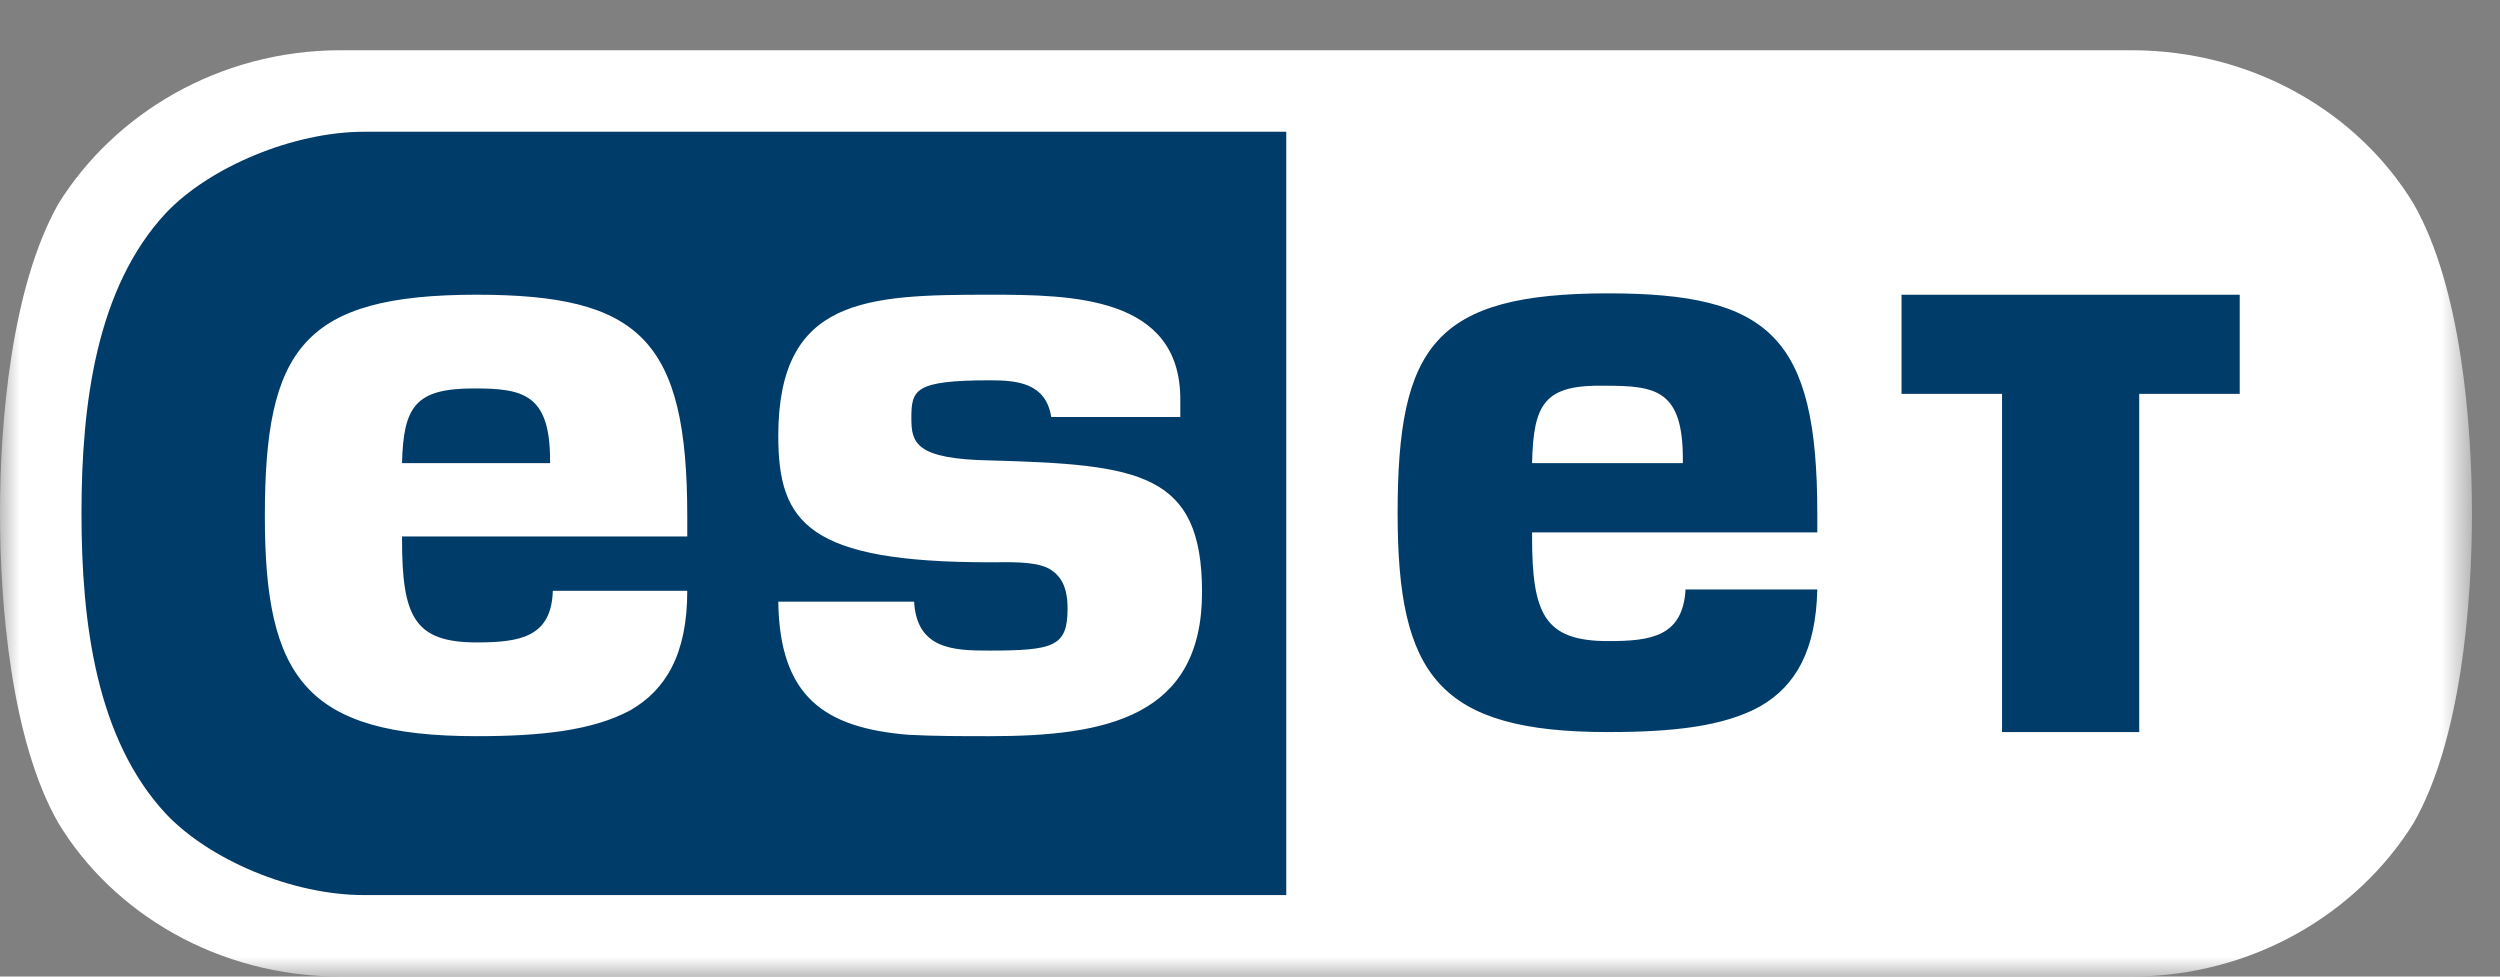 <svg xmlns="http://www.w3.org/2000/svg" width="64" height="25" viewBox="0 0 64 25" fill="none"><rect x="0" y="0" width="64" height="25" fill="#808080" stroke="none"/><mask id="mask0_312_2515" style="mask-type:luminance" maskUnits="userSpaceOnUse" x="0" y="0" width="64" height="25"><path d="M63.282 0H0V25H63.282V0Z" fill="white"></path></mask><g mask="url(#mask0_312_2515)"><path d="M8.727 1.286C5.598 1.286 2.921 2.921 1.495 5.216C0.278 7.371 0 10.848 0 13.143C0 15.438 0.278 18.95 1.495 21.071C2.886 23.366 5.563 25 8.727 25H54.555C57.684 25 60.362 23.366 61.787 21.071C63.004 18.95 63.282 15.438 63.282 13.143C63.282 10.848 63.004 7.337 61.787 5.216C60.396 2.921 57.719 1.286 54.555 1.286H8.727Z" fill="white"></path></g><mask id="mask1_312_2515" style="mask-type:luminance" maskUnits="userSpaceOnUse" x="0" y="0" width="64" height="25"><path d="M63.282 0H0V25H63.282V0Z" fill="white"></path></mask><g mask="url(#mask1_312_2515)"><path d="M39.221 11.857H43.081V11.752C43.081 9.979 42.385 9.875 41.099 9.875C39.534 9.84 39.256 10.327 39.221 11.857ZM12.135 9.944C13.387 9.944 14.082 10.083 14.082 11.787V11.857H10.292C10.327 10.396 10.64 9.944 12.135 9.944ZM6.78 13.213C6.78 17.35 7.823 18.846 12.204 18.846C13.839 18.846 15.16 18.706 16.134 18.185C17.038 17.663 17.594 16.759 17.594 15.125H14.152C14.117 16.307 13.317 16.446 12.204 16.446C10.605 16.446 10.292 15.786 10.292 13.804V13.734H17.594V13.213C17.594 8.693 16.377 7.545 12.204 7.545C7.754 7.545 6.78 8.936 6.78 13.213ZM19.924 11.161C19.924 13.387 20.689 14.395 25.348 14.395C25.765 14.395 26.426 14.36 26.808 14.534C27.156 14.708 27.33 15.021 27.33 15.577C27.33 16.551 26.982 16.655 25.313 16.655C24.409 16.655 23.47 16.62 23.401 15.403H19.924C19.958 17.837 21.106 18.637 23.262 18.811C23.922 18.846 24.617 18.846 25.348 18.846C28.303 18.846 30.772 18.359 30.772 15.16C30.772 12.1 29.172 11.892 25.348 11.787C23.435 11.752 23.331 11.335 23.331 10.709C23.331 9.979 23.401 9.736 25.348 9.736C26.043 9.736 26.773 9.805 26.912 10.675H30.216V10.223C30.216 7.58 27.434 7.545 25.348 7.545C22.184 7.545 19.924 7.615 19.924 11.161ZM48.714 7.545H57.337V10.083H54.764V18.741H51.252V10.083H48.679V7.545H48.714ZM35.779 13.143C35.779 8.866 36.718 7.51 41.168 7.51C45.306 7.51 46.523 8.623 46.523 13.143V13.63H39.221V13.734C39.221 15.716 39.534 16.412 41.168 16.412C42.246 16.412 43.081 16.307 43.15 15.09H46.523C46.488 16.655 45.967 17.559 45.063 18.081C44.124 18.602 42.803 18.741 41.168 18.741C36.822 18.741 35.779 17.281 35.779 13.143ZM4.242 20.828C2.469 18.915 2.086 15.96 2.086 13.143C2.086 10.327 2.469 7.371 4.242 5.459C5.355 4.277 7.51 3.373 9.318 3.373H32.928V22.914H9.318C7.476 22.914 5.355 22.01 4.242 20.828Z" fill="#003C69"></path></g></svg>